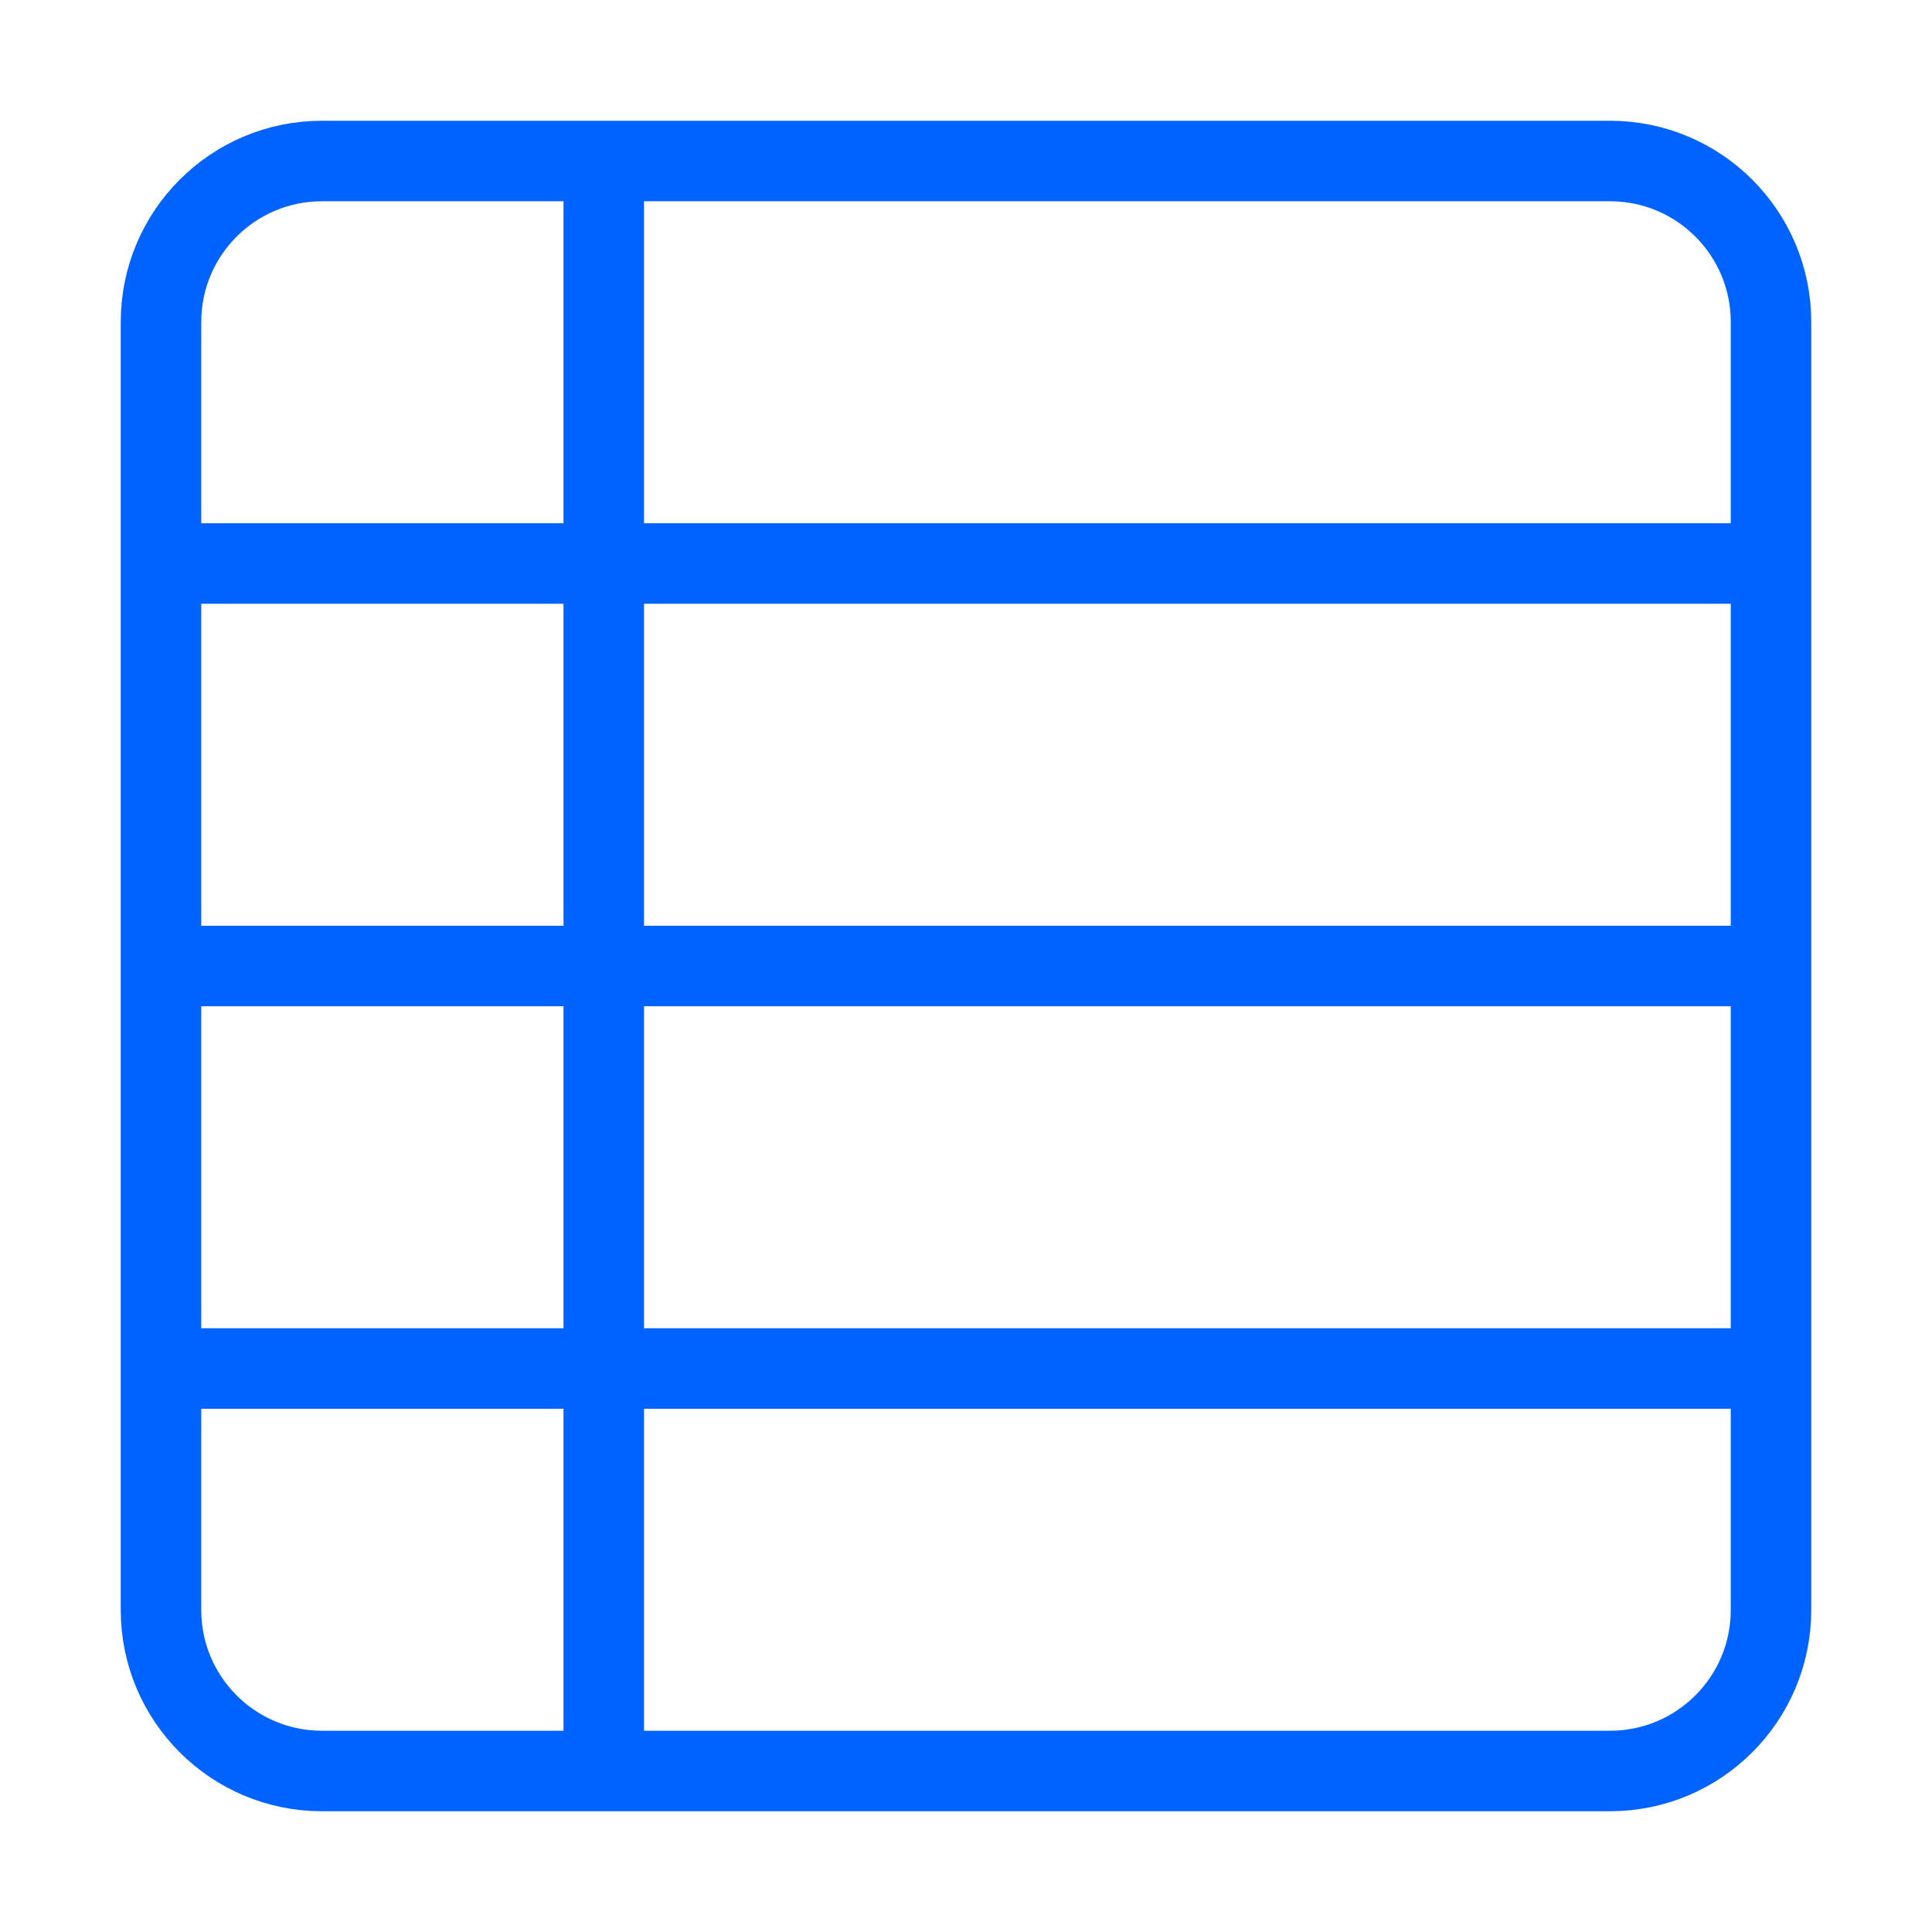 <?xml version="1.0" encoding="utf-8"?>
<svg width="48" height="48" viewBox="0 0 48 48" fill="none" xmlns="http://www.w3.org/2000/svg">
<path d="M4 14H44" stroke="#0062FF" stroke-width="2" stroke-miterlimit="10"/>
<path d="M4 24H44" stroke="#0062FF" stroke-width="2" stroke-miterlimit="10"/>
<path d="M4 34H44" stroke="#0062FF" stroke-width="2" stroke-miterlimit="10"/>
<path d="M15 4V44" stroke="#0062FF" stroke-width="2" stroke-miterlimit="10"/>
<path d="M40 4H8C5.791 4 4 5.791 4 8V40C4 42.209 5.791 44 8 44H40C42.209 44 44 42.209 44 40V8C44 5.791 42.209 4 40 4Z" stroke="#0062FF" stroke-width="2" stroke-miterlimit="10" stroke-linecap="square"/>
</svg>

